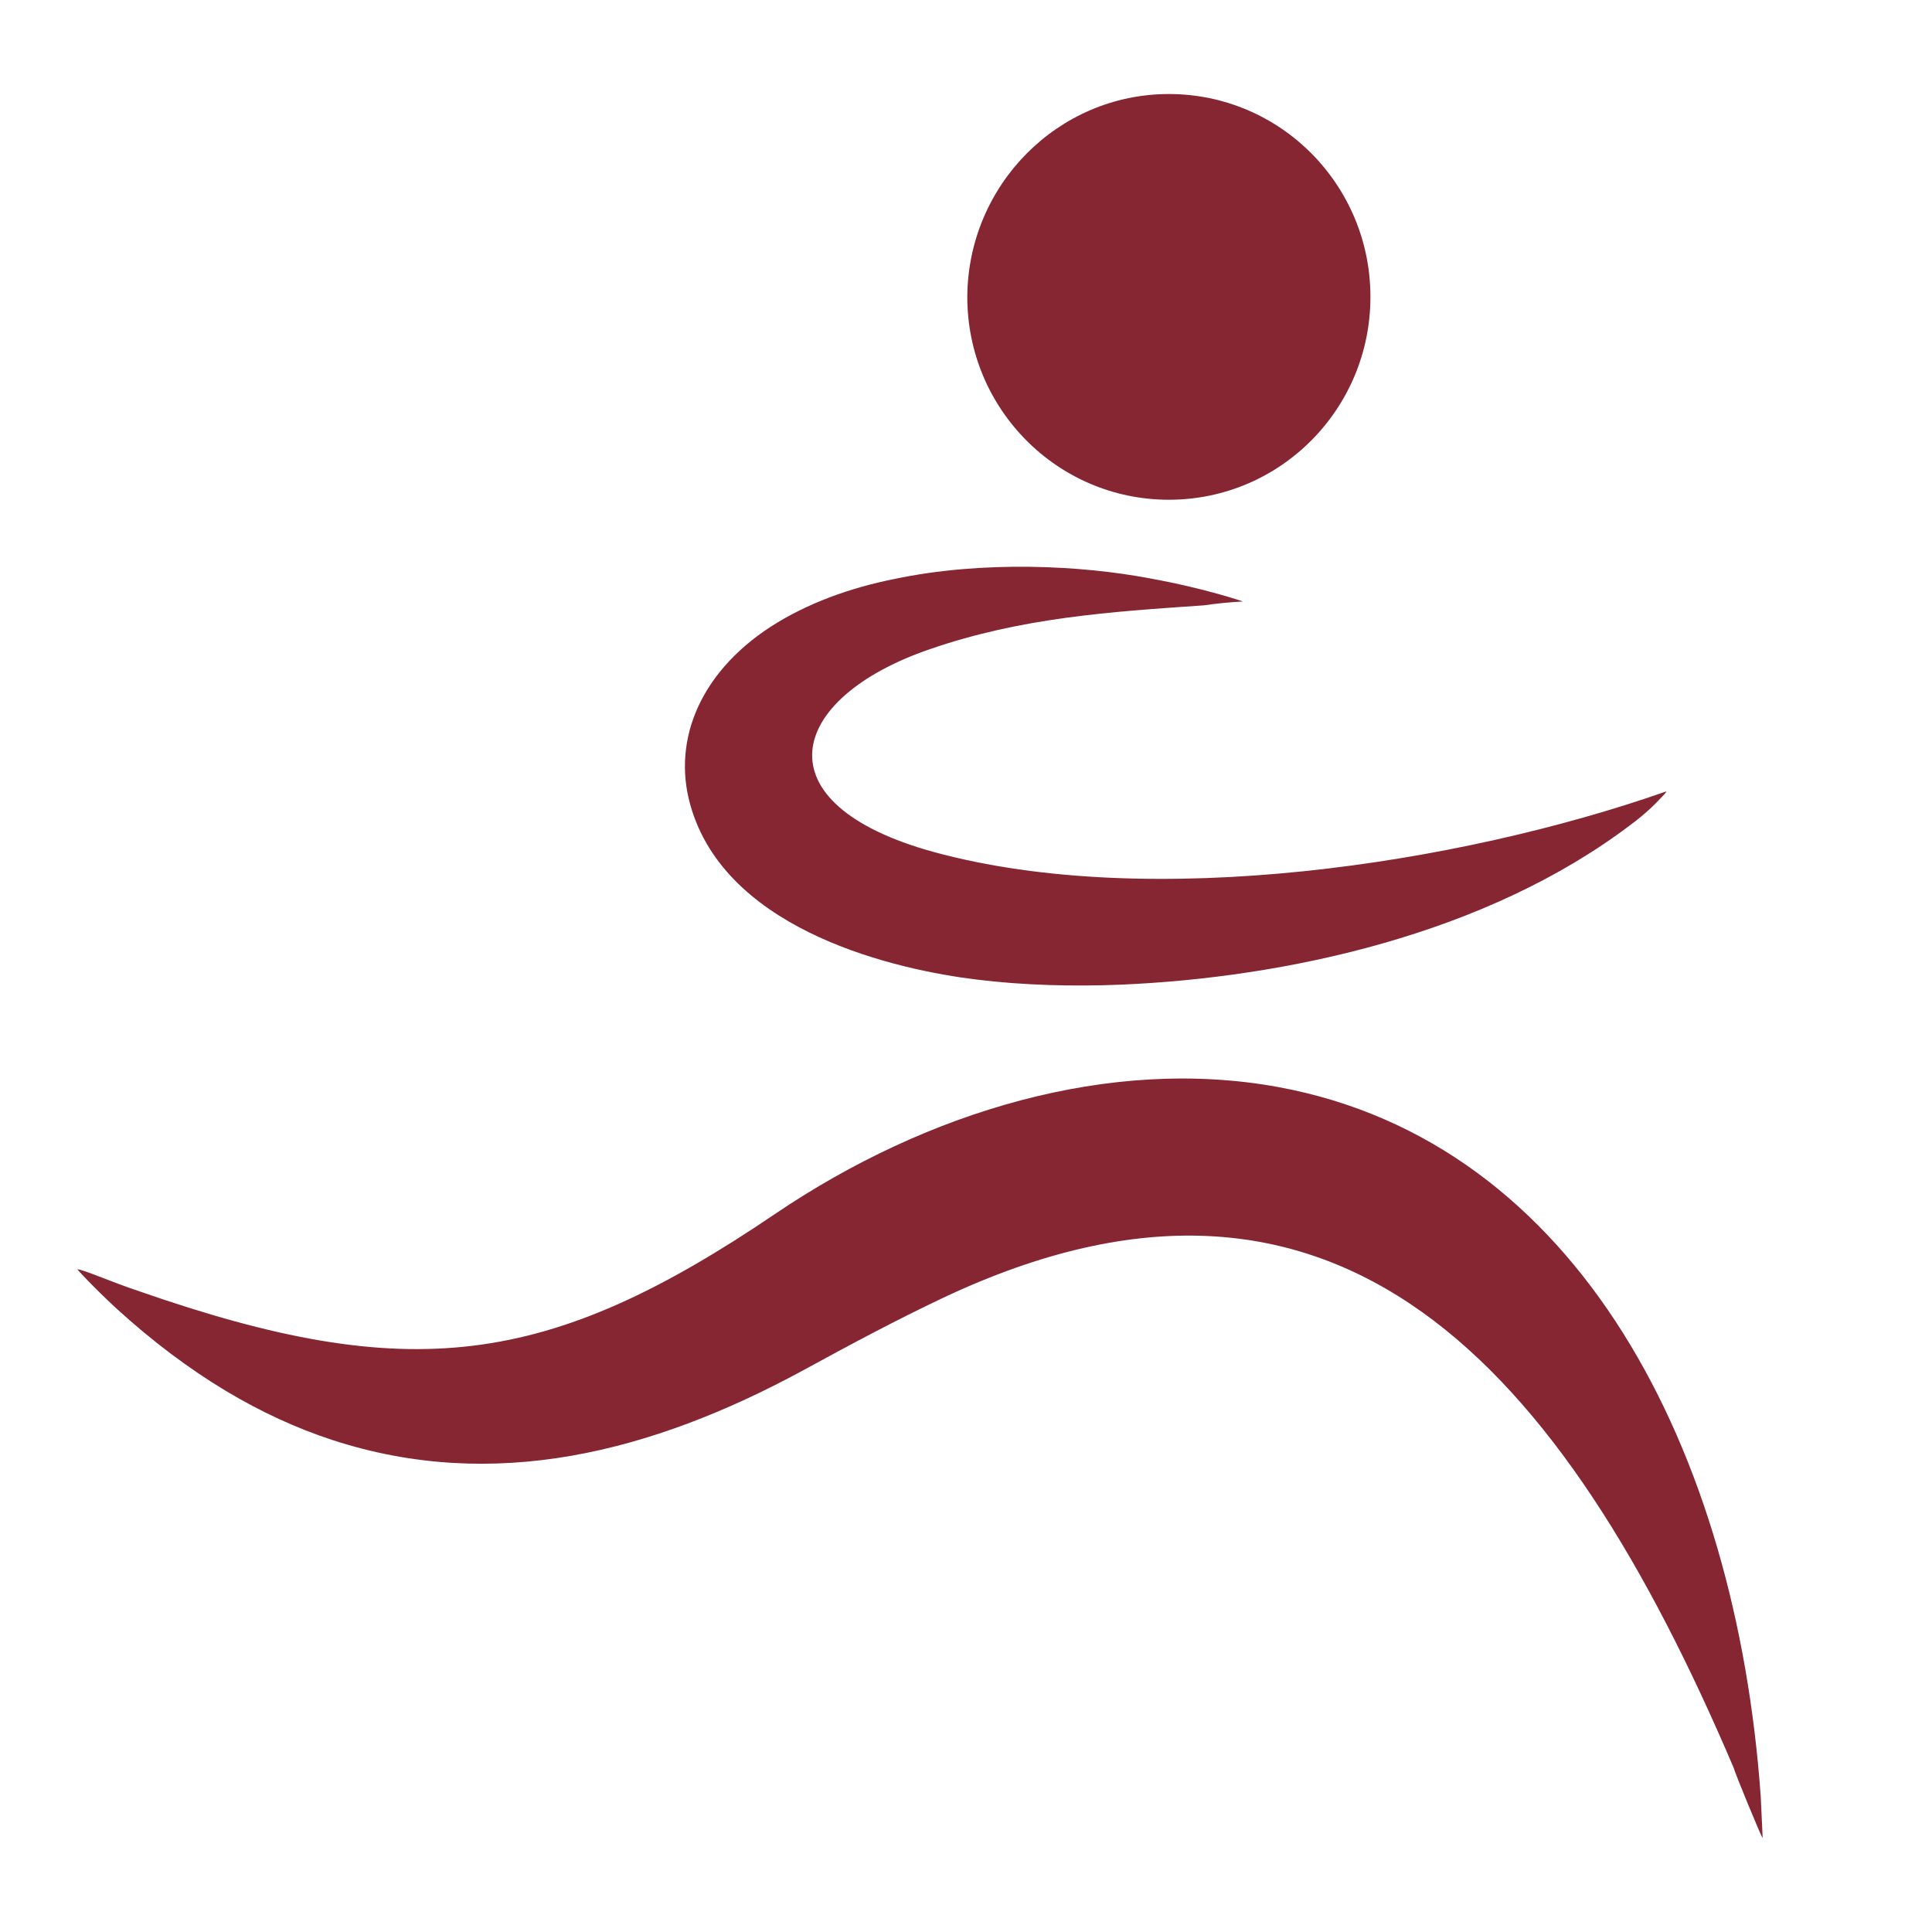 <?xml version="1.0" encoding="utf-8"?>
<!-- Generator: Adobe Illustrator 27.1.1, SVG Export Plug-In . SVG Version: 6.00 Build 0)  -->
<svg version="1.1" id="Warstwa_1" xmlns="http://www.w3.org/2000/svg" xmlns:xlink="http://www.w3.org/1999/xlink" x="0px" y="0px"
	 viewBox="0 0 300 300" style="enable-background:new 0 0 300 300;" xml:space="preserve">
<style type="text/css">
	.st0{fill-rule:evenodd;clip-rule:evenodd;fill:#862633;}
</style>
<path class="st0" d="M193,93.4c0,0-5.7-2-14.5-3.6c-10.6-2-25.8-2.8-39.6,0.1c-7,1.4-13.6,3.8-19.2,7.4
	c-11.4,7.4-15.6,18.4-12.2,28.7c6.1,18.8,31.8,24.6,44.1,26.1c7.3,0.9,14.9,1.1,22.4,0.8c25.7-1.1,56.8-7.8,79.3-24.9
	c1.9-1.4,3.5-2.9,4.8-4.3c0.5-0.5,0.7-0.8,0.6-0.8c-32.2,11.3-80,18.6-113.7,9.4c-27.3-7.5-22.8-23.9-0.6-31.5
	c14.2-4.9,27.9-5.8,42.5-6.8C189,93.7,191,93.5,193,93.4z M273.7,285.4c0,0-0.1-2.6-0.3-6.5c-3.8-53.5-28.2-101.5-74.9-110.1
	c-26.2-4.8-54.6,3.8-78,19.6c-35.5,24.1-57,26.7-98.9,12.1c-4.5-1.5-8.7-3.4-9.6-3.4c0,0,2.2,2.5,6.1,6.1
	c11.3,10.3,22.5,16.8,33.5,20.4c25.1,8.2,49.6,1.9,72.9-10.7c7.5-4.1,14.8-8,22-11.4c61.1-28.8,96,10.3,122.7,73
	C269.4,275.3,273.5,285.3,273.7,285.4z M181.5,14.6c17.3,0,31.3,14.1,31.3,31.5c0,17.4-14,31.5-31.3,31.5
	c-17.3,0-31.3-14.1-31.3-31.5C150.3,28.7,164.3,14.6,181.5,14.6"/>
</svg>
